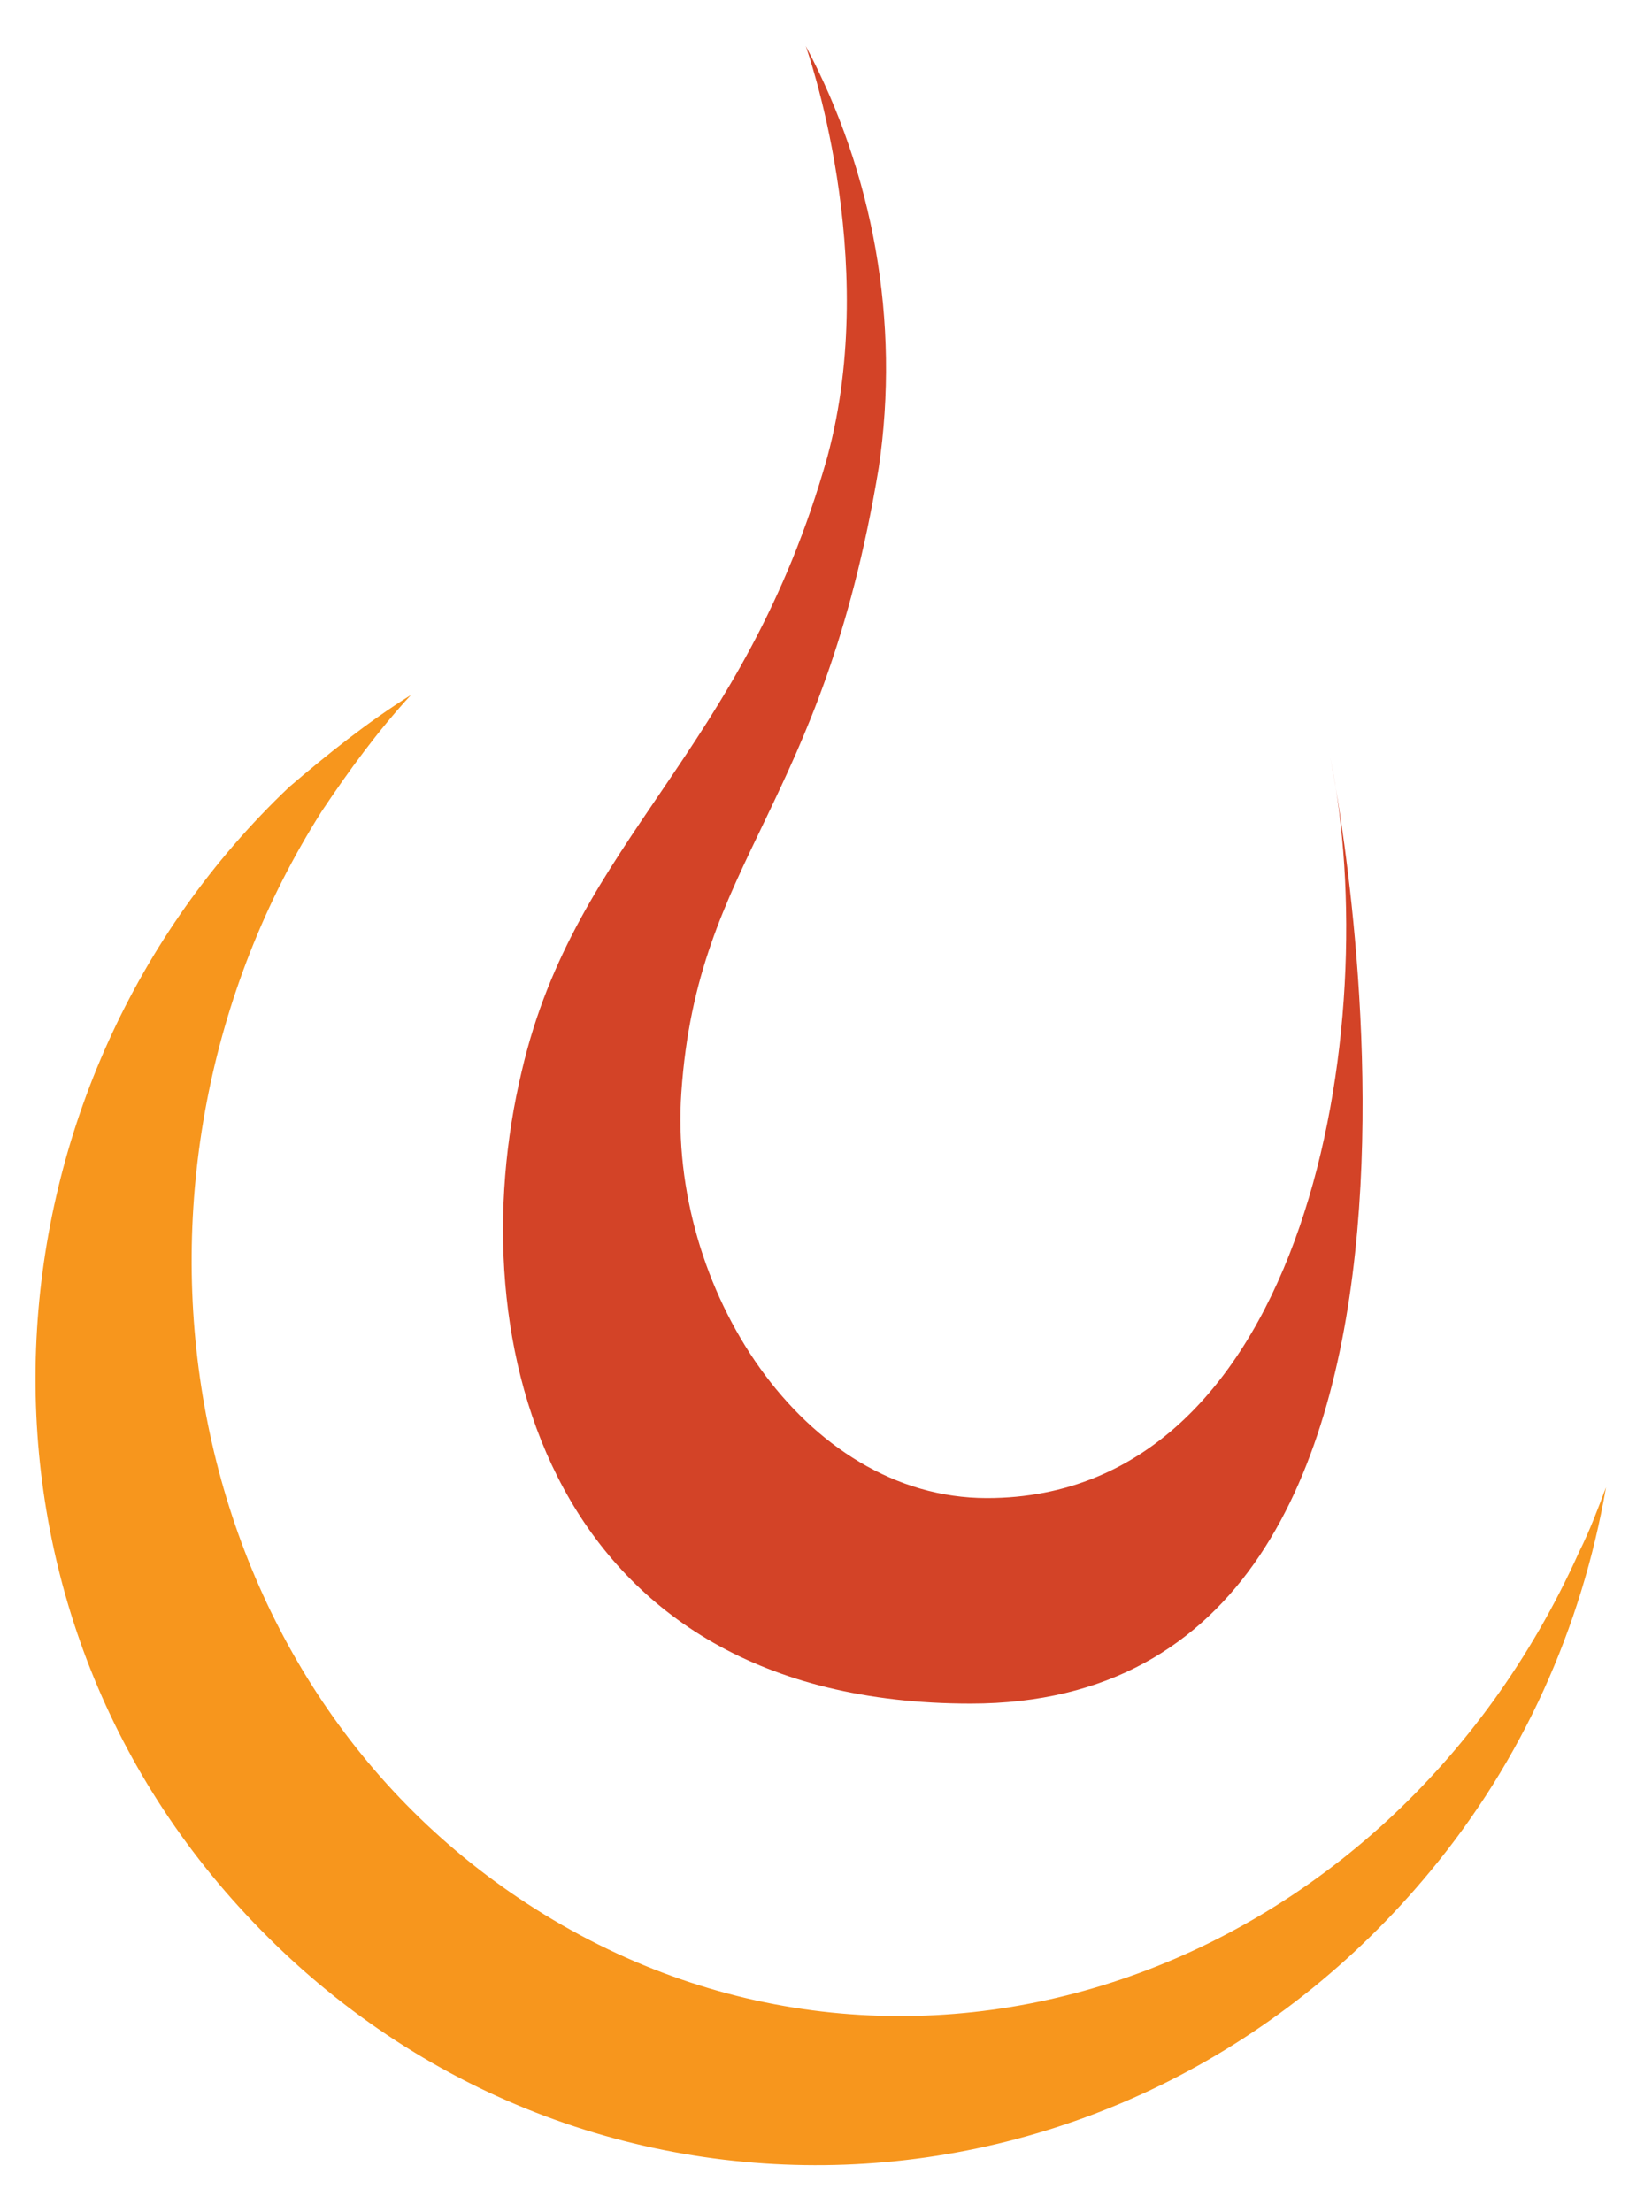 <?xml version="1.0" encoding="utf-8"?>
<!-- Generator: Adobe Illustrator 24.3.0, SVG Export Plug-In . SVG Version: 6.00 Build 0)  -->
<svg version="1.1" id="Layer_1" xmlns="http://www.w3.org/2000/svg" xmlns:xlink="http://www.w3.org/1999/xlink" x="0px" y="0px"
	 viewBox="0 0 61.1 81.8" style="enable-background:new 0 0 61.1 81.8;" xml:space="preserve">
<style type="text/css">
	.st0{fill:#F7961D;}
	.st1{fill:#D34327;}
</style>
<desc>Created with Sketch.</desc>
<g id="_x30_2_x5F_GERA-ENERGIA" transform="translate(-308, -1325)">
	<g id="GERA-ENERGIA-NO-BRASIL" transform="translate(0, 687)">
		<g id="SOLUCOES-CUSTOMIZADAS" transform="translate(234, 496)">
			<g id="Icones_x2F_Biogas_x5F_GE_x5F_colors" transform="translate(74, 142)">
				<g id="Shape">
					<path class="st0" d="M58.4,57.4c-7.1,15.8-25.1,22-38.9,13c-13.2-8.6-16.1-27-7.6-40.4c1-1.5,2.1-3,3.3-4.3
						c-1.6,1-3.1,2.2-4.5,3.4C-0.8,40-2.2,58.7,9.1,70.8c12.1,13,32.4,12.2,43.8-1.6c3.4-4.1,5.6-9,6.5-14.2
						C59.1,55.8,58.8,56.6,58.4,57.4z"/>
					<path class="st1" d="M29.8,1.7c0,0,2.8,7.8,0.8,15.2c-3.1,11-9.3,14.1-11.3,22.7c-2.4,10,1,23.4,16.6,23.4
						c20.4,0,13.3-35,13.3-35c2,9.8-0.8,27.4-12.7,27.4c-6.8,0-11.8-7.8-11.3-15c0.6-8.7,5.2-10.4,7.3-23.1
						C33.3,11.9,32.3,6.4,29.8,1.7z"/>
				</g>
			</g>
		</g>
	</g>
</g>
</svg>
